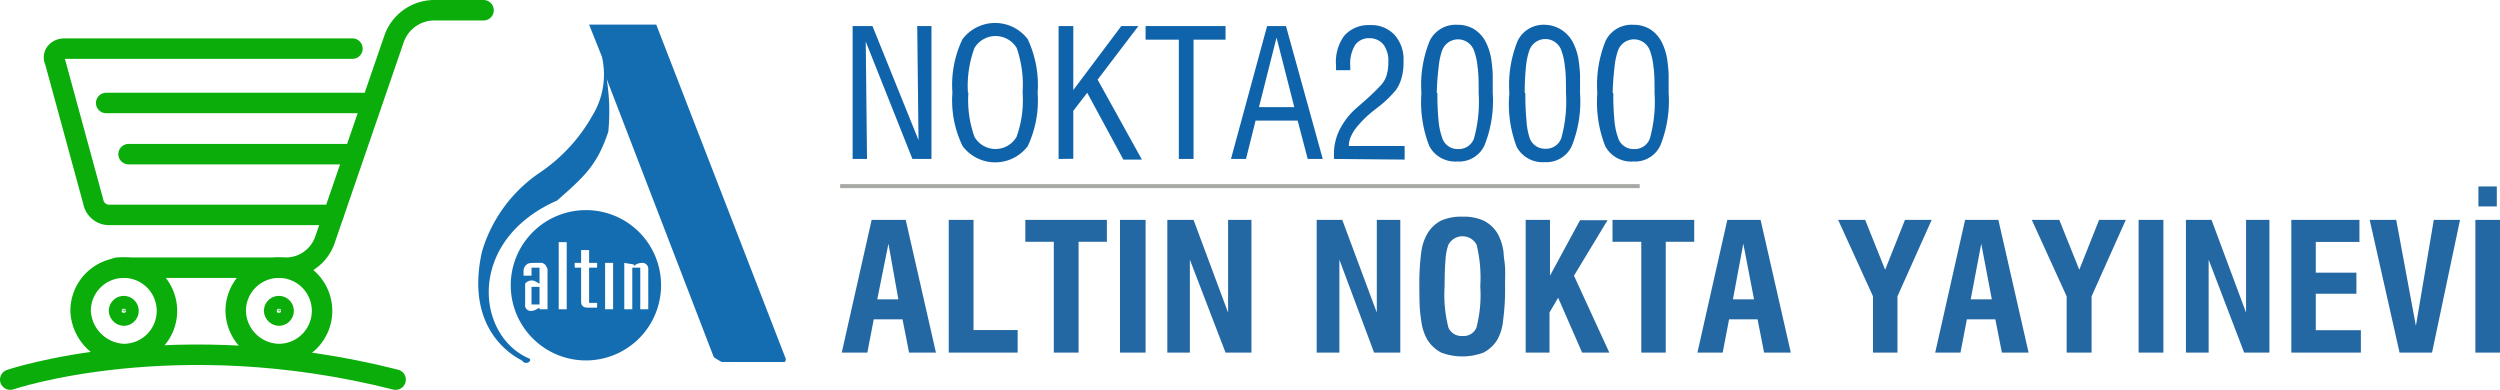 <svg id="katman_1" data-name="katman 1" xmlns="http://www.w3.org/2000/svg" viewBox="0 0 156.34 24.38"><defs><style>.cls-1,.cls-2,.cls-6{fill:none;stroke-miterlimit:10;}.cls-1,.cls-2{stroke:#0aad0a;stroke-linecap:round;}.cls-1{stroke-width:1.28px;}.cls-2{stroke-width:1.07px;}.cls-3{isolation:isolate;}.cls-4{fill:#0f63ab;}.cls-5{fill:#2368a3;}.cls-6{stroke:#a7a9a4;stroke-width:0.25px;}.cls-7{fill:#156db1;fill-rule:evenodd;}</style></defs><path class="cls-1" d="M8.1,24.9a2.7,2.7,0,1,0-2.7-2.7A2.82,2.82,0,0,0,8.1,24.9Z" transform="translate(-0.36 -2.76)"/><path class="cls-1" d="M7,9.2H23.1" transform="translate(-0.36 -2.76)"/><path class="cls-1" d="M8.4,12.4h14" transform="translate(-0.36 -2.76)"/><path class="cls-1" d="M7.7,19.5H18.2a2.58,2.58,0,0,0,2.5-1.8L25,5.2a2.67,2.67,0,0,1,2.5-1.8h3.1" transform="translate(-0.36 -2.76)"/><path class="cls-2" d="M8.1,22.6a.4.4,0,1,0-.4-.4A.43.43,0,0,0,8.1,22.6Z" transform="translate(-0.36 -2.76)"/><path class="cls-1" d="M17.8,24.9a2.7,2.7,0,1,0-2.7-2.7A2.75,2.75,0,0,0,17.8,24.9Z" transform="translate(-0.36 -2.76)"/><path class="cls-2" d="M17.8,22.6a.4.4,0,1,0-.4-.4A.43.43,0,0,0,17.8,22.6Z" transform="translate(-0.36 -2.76)"/><path class="cls-1" d="M21.2,16.2H7.2a1,1,0,0,1-1-.8L3.8,6.6c-.2-.4.1-.8.6-.8h18" transform="translate(-0.36 -2.76)"/><path class="cls-1" d="M1,26.5s10.3-3.5,24.1,0" transform="translate(-0.36 -2.76)"/><g class="cls-3"><path class="cls-4" d="M53.68,12.7V4.39h1.24l2.88,7.13-.08-7.13h.89V12.7H57.42L54.5,5.36l.08,7.34Z" transform="translate(-0.36 -2.76)"/><path class="cls-4" d="M59.92,8.55a6.6,6.6,0,0,1,.63-3.34,2.56,2.56,0,0,1,4.08,0,6.77,6.77,0,0,1,.62,3.35,6.7,6.7,0,0,1-.62,3.34,2.55,2.55,0,0,1-4.07,0A6.51,6.51,0,0,1,59.92,8.55Zm1,0a6.83,6.83,0,0,0,.38,2.77,1.52,1.52,0,0,0,2.63,0,6.79,6.79,0,0,0,.38-2.78,7,7,0,0,0-.37-2.78,1.54,1.54,0,0,0-2.64,0A6.81,6.81,0,0,0,60.89,8.55Z" transform="translate(-0.36 -2.76)"/><path class="cls-4" d="M66.56,12.7V4.39h.92v4l3-4h1.07L69,7.74l2.77,5H70.61L68.35,8.56l-.87,1.13v3Z" transform="translate(-0.36 -2.76)"/><path class="cls-4" d="M74.08,12.7V5.24H72V4.39H77v.85H75V12.7Z" transform="translate(-0.36 -2.76)"/><path class="cls-4" d="M77.34,12.7,79.6,4.39h1.18l2.3,8.31h-.94l-.63-2.4H78.88l-.6,2.4Zm1.75-3.24H81.3L80.19,5.11Z" transform="translate(-0.36 -2.76)"/><path class="cls-4" d="M83.78,12.7v-.31a3.38,3.38,0,0,1,.36-1.53,4.45,4.45,0,0,1,1.09-1.38l.41-.36a13.7,13.7,0,0,0,1.11-1.07,1.57,1.57,0,0,0,.33-.61,2.78,2.78,0,0,0,.1-.8,1.68,1.68,0,0,0-.31-1.1A1.11,1.11,0,0,0,86,5.15a1.05,1.05,0,0,0-.9.43,2.23,2.23,0,0,0-.3,1.29v.28h-.89v-.3A2.77,2.77,0,0,1,84.42,5,2,2,0,0,1,86,4.33a2,2,0,0,1,1.56.6,2.29,2.29,0,0,1,.57,1.66,3.52,3.52,0,0,1-.11,1,2.49,2.49,0,0,1-.35.78,6.74,6.74,0,0,1-1.08,1.05l-.32.25a6.65,6.65,0,0,0-1.2,1.21,3.14,3.14,0,0,0-.27.51,1.51,1.51,0,0,0-.09.5H88.2v.85Z" transform="translate(-0.36 -2.76)"/><path class="cls-4" d="M89.25,8.59a7.33,7.33,0,0,1,.52-3.28,1.8,1.8,0,0,1,1.72-1,2,2,0,0,1,1.05.27,2.06,2.06,0,0,1,.74.82,3.55,3.55,0,0,1,.35,1.16,8.53,8.53,0,0,1,.08.85c0,.32,0,.71,0,1.15a7.49,7.49,0,0,1-.52,3.3,1.75,1.75,0,0,1-1.69,1,1.84,1.84,0,0,1-1.75-.95A7.49,7.49,0,0,1,89.25,8.59Zm1,0a16.34,16.34,0,0,0,.07,1.7,4.2,4.2,0,0,0,.22,1.06,1,1,0,0,0,1,.73,1,1,0,0,0,1-.67,8.61,8.61,0,0,0,.29-2.81c0-.66,0-1.22-.07-1.67a3.92,3.92,0,0,0-.22-1,1.06,1.06,0,0,0-2,0,4.25,4.25,0,0,0-.21,1A16.17,16.17,0,0,0,90.21,8.57Z" transform="translate(-0.36 -2.76)"/><path class="cls-4" d="M94.75,8.59a7.33,7.33,0,0,1,.52-3.28,1.8,1.8,0,0,1,1.72-1A2,2,0,0,1,98,4.62a2.06,2.06,0,0,1,.74.82,3.55,3.55,0,0,1,.35,1.16,8.53,8.53,0,0,1,.08.85c0,.32,0,.71,0,1.15a7.49,7.49,0,0,1-.52,3.3,1.75,1.75,0,0,1-1.69,1,1.84,1.84,0,0,1-1.75-.95A7.49,7.49,0,0,1,94.75,8.59Zm1,0a16.34,16.34,0,0,0,.07,1.7A4.2,4.2,0,0,0,96,11.33a1,1,0,0,0,1,.73,1,1,0,0,0,1-.67,8.61,8.61,0,0,0,.29-2.81c0-.66,0-1.22-.07-1.67a3.92,3.92,0,0,0-.22-1,1.06,1.06,0,0,0-2,0,4.25,4.25,0,0,0-.21,1A16.17,16.17,0,0,0,95.71,8.57Z" transform="translate(-0.36 -2.76)"/><path class="cls-4" d="M100.25,8.59a7.33,7.33,0,0,1,.52-3.28,1.8,1.8,0,0,1,1.72-1,2,2,0,0,1,1.05.27,2.06,2.06,0,0,1,.74.82,3.55,3.55,0,0,1,.35,1.16,8.53,8.53,0,0,1,.08.85c0,.32,0,.71,0,1.15a7.49,7.49,0,0,1-.52,3.3,1.75,1.75,0,0,1-1.69,1,1.84,1.84,0,0,1-1.75-.95A7.49,7.49,0,0,1,100.25,8.59Zm1,0a16.34,16.34,0,0,0,.07,1.7,4.2,4.2,0,0,0,.22,1.06,1,1,0,0,0,1,.73,1,1,0,0,0,1-.67,8.61,8.61,0,0,0,.29-2.81c0-.66,0-1.22-.07-1.67a3.92,3.92,0,0,0-.22-1,1.06,1.06,0,0,0-2,0,4.25,4.25,0,0,0-.21,1A16.17,16.17,0,0,0,101.21,8.57Z" transform="translate(-0.36 -2.76)"/></g><g class="cls-3"><path class="cls-5" d="M53,24.81l1.87-8.3H57l1.89,8.3H57.21l-.41-2.08H55l-.4,2.08Zm2.22-3.33h1.32L55.92,18Z" transform="translate(-0.36 -2.76)"/><path class="cls-5" d="M59.69,24.81v-8.3h1.55V23.4H64v1.41Z" transform="translate(-0.36 -2.76)"/><path class="cls-5" d="M66.26,24.81V17.88H64.48V16.51h5.1v1.37H67.81v6.93Z" transform="translate(-0.36 -2.76)"/><path class="cls-5" d="M70.4,24.81v-8.3H72v8.3Z" transform="translate(-0.36 -2.76)"/><path class="cls-5" d="M73.36,24.81v-8.3H75l2.16,5.8,0-5.8h1.46v8.3H77L74.77,19l0,5.81Z" transform="translate(-0.36 -2.76)"/><path class="cls-5" d="M82.7,24.81v-8.3h1.6l2.16,5.8,0-5.8h1.47v8.3H86.29L84.12,19l0,5.81Z" transform="translate(-0.36 -2.76)"/><path class="cls-5" d="M89.12,20.66a14.59,14.59,0,0,1,.12-2.12,3,3,0,0,1,.39-1.18,2.13,2.13,0,0,1,.86-.81,3.13,3.13,0,0,1,1.33-.24,3.07,3.07,0,0,1,1.31.24,2.18,2.18,0,0,1,.88.81,3.31,3.31,0,0,1,.38,1.2c0,.25.07.56.09.91s0,.75,0,1.19a14.59,14.59,0,0,1-.12,2.12A3.08,3.08,0,0,1,94,24a2.22,2.22,0,0,1-.87.81,3.75,3.75,0,0,1-2.64,0,2.22,2.22,0,0,1-.87-.81,3.08,3.08,0,0,1-.38-1.18,9.25,9.25,0,0,1-.1-.92Q89.12,21.32,89.12,20.66Zm1.58,0a8.26,8.26,0,0,0,.24,2.59.89.89,0,0,0,.89.52.86.86,0,0,0,.86-.52,8.13,8.13,0,0,0,.24-2.59,8.71,8.71,0,0,0-.23-2.6,1,1,0,0,0-1.76,0,3.17,3.17,0,0,0-.18.91C90.72,19.4,90.7,20,90.7,20.66Z" transform="translate(-0.36 -2.76)"/><path class="cls-5" d="M95.77,24.81v-8.3h1.52V20l1.88-3.47h1.72L98.79,20,101,24.81h-1.7l-1.5-3.43-.54.92v2.51Z" transform="translate(-0.36 -2.76)"/><path class="cls-5" d="M103,24.81V17.88H101.2V16.51h5.11v1.37h-1.78v6.93Z" transform="translate(-0.36 -2.76)"/><path class="cls-5" d="M106.51,24.81l1.87-8.3h2.08l1.89,8.3h-1.67l-.41-2.08h-1.78l-.4,2.08Zm2.22-3.33h1.32L109.38,18Z" transform="translate(-0.36 -2.76)"/><path class="cls-5" d="M117.49,24.81V21.29l-2.18-4.78H117l1.25,3.12,1.24-3.12h1.67l-2.14,4.78v3.52Z" transform="translate(-0.36 -2.76)"/><path class="cls-5" d="M121.38,24.81l1.87-8.3h2.08l1.89,8.3h-1.67l-.41-2.08h-1.78l-.4,2.08Zm2.22-3.33h1.32L124.26,18Z" transform="translate(-0.36 -2.76)"/><path class="cls-5" d="M129.6,24.81V21.29l-2.18-4.78h1.72l1.25,3.12,1.24-3.12h1.67l-2.14,4.78v3.52Z" transform="translate(-0.36 -2.76)"/><path class="cls-5" d="M134.1,24.81v-8.3h1.55v8.3Z" transform="translate(-0.36 -2.76)"/><path class="cls-5" d="M137.06,24.81v-8.3h1.6l2.16,5.8,0-5.8h1.46v8.3h-1.58L138.48,19l0,5.81Z" transform="translate(-0.36 -2.76)"/><path class="cls-5" d="M143.65,24.81v-8.3h4.26v1.38h-2.73v1.92h2.54v1.32h-2.54v2.28H148v1.4Z" transform="translate(-0.36 -2.76)"/><path class="cls-5" d="M150.42,24.81l-1.87-8.3h1.66l1.23,6.63,1.12-6.63h1.64l-1.75,8.3Z" transform="translate(-0.36 -2.76)"/><path class="cls-5" d="M155.16,24.81v-8.3h1.54v8.3Zm.19-9.14V14.42h1.15v1.25Z" transform="translate(-0.36 -2.76)"/></g><line class="cls-6" x1="52.54" y1="11.64" x2="102.54" y2="11.64"/><path class="cls-7" d="M38.3,7.7,45,25.1s.3.2.5.3h3.9c.1,0,.1-.2.1-.2L41.4,4.3H37.2l.8,2a4.91,4.91,0,0,1-.6,3.7,10.54,10.54,0,0,1-3.2,3.5,9.06,9.06,0,0,0-3.7,5c-1,4.5,1.5,6.3,2.5,6.8.2.3.6.1.5-.1-3.4-1.4-4-7.4,1.7-9.9,1.7-1.5,2.5-2.2,3.2-4.3A12.82,12.82,0,0,0,38.3,7.7Z" transform="translate(-0.36 -2.76)"/><path class="cls-7" d="M37,15.9a4.69,4.69,0,0,1,4.7,4.7A4.7,4.7,0,1,1,37,15.9Zm-3.4,5.9h.5V20.7h-.5v1.1Zm1-2v-.1a.37.37,0,0,0-.1-.3c0-.1-.1-.1-.2-.2h-.4c-.3,0-.5,0-.6.1a.52.52,0,0,0-.2.4V20h.5v-.5h.5v1c-.2-.1-.3-.2-.5-.2a.52.52,0,0,0-.4.2v1.3a.35.35,0,0,0,.4.4c.2,0,.3-.1.5-.2v.1h.5V19.8Zm.7,2.3h.5V17.9h-.5v4.2Zm2.4-2.9h-.5v-.8h-.5v.8h-.4v.3h.4v2c0,.2,0,.3.1.4s.2.1.5.1h.4v-.3h-.5V19.5h.5v-.3Zm.5,2.9h.5V19.2h-.5v2.9Zm1.2-2.9v2.9h.5V19.5h.5v2.6h.5V19.6a.37.37,0,0,0-.4-.4.76.76,0,0,0-.5.2v-.1Z" transform="translate(-0.36 -2.76)"/></svg>